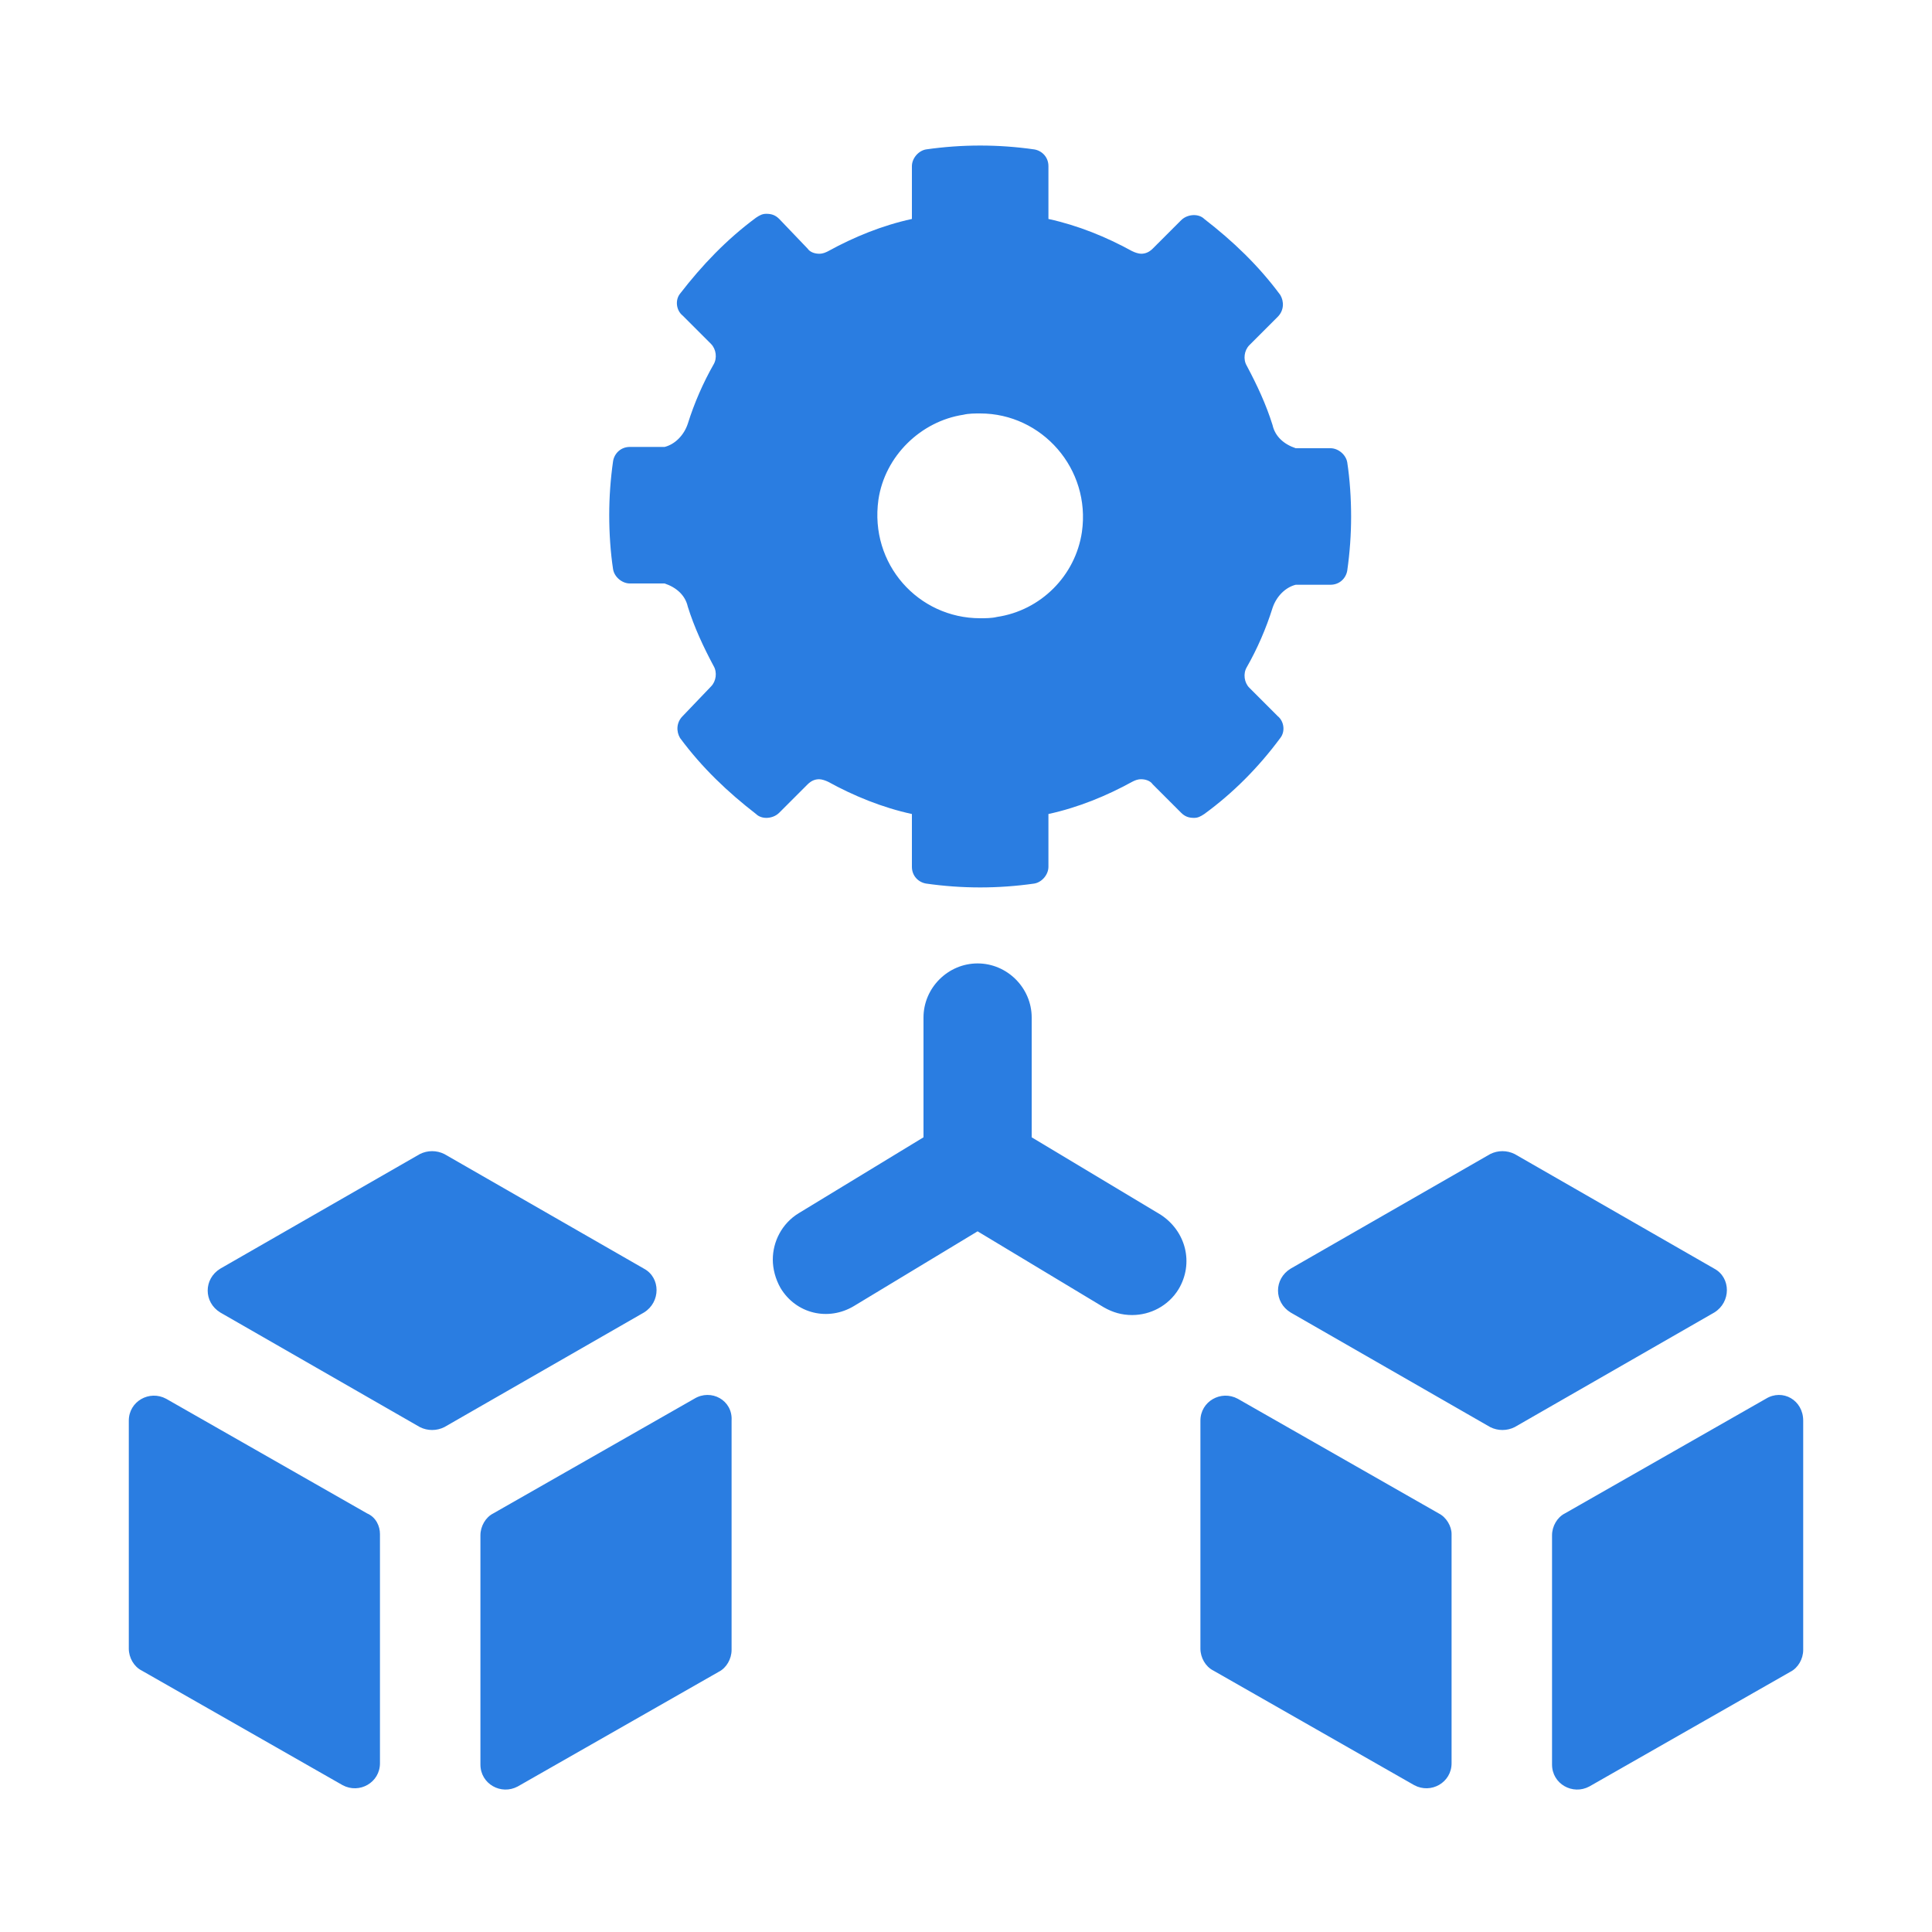 <?xml version="1.0" encoding="utf-8"?>
<!-- Generator: Adobe Illustrator 27.0.0, SVG Export Plug-In . SVG Version: 6.00 Build 0)  -->
<svg version="1.1" id="Layer_1" xmlns="http://www.w3.org/2000/svg" xmlns:xlink="http://www.w3.org/1999/xlink" x="0px" y="0px"
	 viewBox="0 0 150 150" style="enable-background:new 0 0 150 150;" xml:space="preserve">
<style type="text/css">
	.st0{fill:#2A7DE1;}
</style>
<g id="a">
</g>
<path class="st0" d="M53.9,108.6l-15.6,8.9c-0.6,0.3-1,1-1,1.7v17.8c0,1.5,1.6,2.4,2.9,1.7l15.6-8.9c0.6-0.3,1-1,1-1.7v-17.8
	C56.9,108.7,55.2,107.8,53.9,108.6z M50,98.5l-15.5-8.9c-0.6-0.3-1.3-0.3-1.9,0l-15.5,8.9c-1.3,0.8-1.3,2.6,0,3.4l15.5,8.9
	c0.6,0.3,1.3,0.3,1.9,0l15.5-8.9C51.3,101.1,51.3,99.2,50,98.5z M28.5,117.5l-15.6-8.9c-1.3-0.7-2.9,0.2-2.9,1.7V128
	c0,0.7,0.4,1.4,1,1.7l15.6,8.9c1.3,0.7,2.9-0.2,2.9-1.7v-17.8C29.5,118.5,29.2,117.8,28.5,117.5z M90.1,94.3l-10-6V79
	c0-2.3-1.9-4.2-4.2-4.2c-2.3,0-4.2,1.9-4.2,4.2v9.3l-9.7,5.9c-1.3,0.8-2,2.2-2,3.6c0,0.7,0.2,1.5,0.6,2.2c1.2,2,3.7,2.6,5.7,1.4
	l9.6-5.8l9.8,5.9c0.7,0.4,1.4,0.6,2.2,0.6c1.4,0,2.8-0.7,3.6-2C92.7,98.1,92.1,95.6,90.1,94.3L90.1,94.3z M99.4,57.3
	c0.4-0.5,0.3-1.3-0.2-1.7L97,53.4c-0.4-0.4-0.5-1.1-0.2-1.6c0.8-1.4,1.5-3,2-4.6c0.3-0.9,1-1.6,1.8-1.8h2.7c0.7,0,1.2-0.5,1.3-1.1
	c0.2-1.4,0.3-2.8,0.3-4.2c0-1.4-0.1-2.9-0.3-4.2c-0.1-0.6-0.7-1.1-1.3-1.1h-2.7c-0.9-0.3-1.6-0.9-1.8-1.8c-0.5-1.6-1.2-3.1-2-4.6
	c-0.3-0.5-0.2-1.2,0.2-1.6l2.2-2.2c0.5-0.5,0.5-1.2,0.2-1.7c-1.7-2.3-3.7-4.2-5.9-5.9c-0.2-0.2-0.5-0.3-0.8-0.3
	c-0.3,0-0.7,0.1-1,0.4l-2.2,2.2c-0.3,0.3-0.6,0.4-0.9,0.4c-0.2,0-0.5-0.1-0.7-0.2c-2-1.1-4.2-2-6.5-2.5l0,0v-4.1
	c0-0.7-0.5-1.2-1.1-1.3c-1.4-0.2-2.8-0.3-4.2-0.3s-2.8,0.1-4.2,0.3c-0.6,0.1-1.1,0.7-1.1,1.3v4.1l0,0c-2.3,0.5-4.5,1.4-6.5,2.5
	c-0.2,0.1-0.4,0.2-0.7,0.2c-0.3,0-0.7-0.1-0.9-0.4L60.5,17c-0.3-0.3-0.6-0.4-1-0.4c-0.3,0-0.5,0.1-0.8,0.3c-2.3,1.7-4.2,3.7-5.9,5.9
	c-0.4,0.5-0.3,1.3,0.2,1.7l2.2,2.2c0.4,0.4,0.5,1.1,0.2,1.6c-0.8,1.4-1.5,3-2,4.6c-0.3,0.9-1,1.6-1.8,1.8h-2.7
	c-0.7,0-1.2,0.5-1.3,1.1c-0.2,1.4-0.3,2.8-0.3,4.2c0,1.4,0.1,2.9,0.3,4.2c0.1,0.6,0.7,1.1,1.3,1.1h2.7c0.9,0.3,1.6,0.9,1.8,1.8
	c0.5,1.6,1.2,3.1,2,4.6c0.3,0.5,0.2,1.2-0.2,1.6L53,55.6c-0.5,0.5-0.5,1.2-0.2,1.7c1.7,2.3,3.7,4.2,5.9,5.9c0.2,0.2,0.5,0.3,0.8,0.3
	c0.3,0,0.7-0.1,1-0.4l2.2-2.2c0.3-0.3,0.6-0.4,0.9-0.4c0.2,0,0.5,0.1,0.7,0.2c2,1.1,4.2,2,6.5,2.5l0,0v4.1c0,0.7,0.5,1.2,1.1,1.3
	c1.4,0.2,2.8,0.3,4.2,0.3s2.8-0.1,4.2-0.3c0.6-0.1,1.1-0.7,1.1-1.3v-4.1l0,0c2.3-0.5,4.5-1.4,6.5-2.5c0.2-0.1,0.4-0.2,0.7-0.2
	c0.3,0,0.7,0.1,0.9,0.4l2.2,2.2c0.3,0.3,0.6,0.4,1,0.4c0.3,0,0.5-0.1,0.8-0.3C95.7,61.6,97.7,59.6,99.4,57.3z M84,41.3
	c-0.5,3.4-3.2,6.1-6.6,6.6C77,48,76.5,48,76.1,48c-4.8,0-8.6-4.2-7.9-9.2c0.5-3.4,3.3-6.1,6.6-6.6c0.4-0.1,0.9-0.1,1.3-0.1
	C80.9,32.1,84.7,36.4,84,41.3z M137.1,108.6l-15.6,8.9c-0.6,0.3-1,1-1,1.7v17.8c0,1.5,1.6,2.4,2.9,1.7l15.6-8.9c0.6-0.3,1-1,1-1.7
	v-17.8C140,108.7,138.4,107.8,137.1,108.6z M133.1,98.5l-15.5-8.9c-0.6-0.3-1.3-0.3-1.9,0l-15.5,8.9c-1.3,0.8-1.3,2.6,0,3.4
	l15.5,8.9c0.6,0.3,1.3,0.3,1.9,0l15.5-8.9C134.4,101.1,134.4,99.2,133.1,98.5z M111.7,117.5l-15.6-8.9c-1.3-0.7-2.9,0.2-2.9,1.7V128
	c0,0.7,0.4,1.4,1,1.7l15.6,8.9c1.3,0.7,2.9-0.2,2.9-1.7v-17.8C112.7,118.5,112.3,117.8,111.7,117.5z"/>
</svg>
